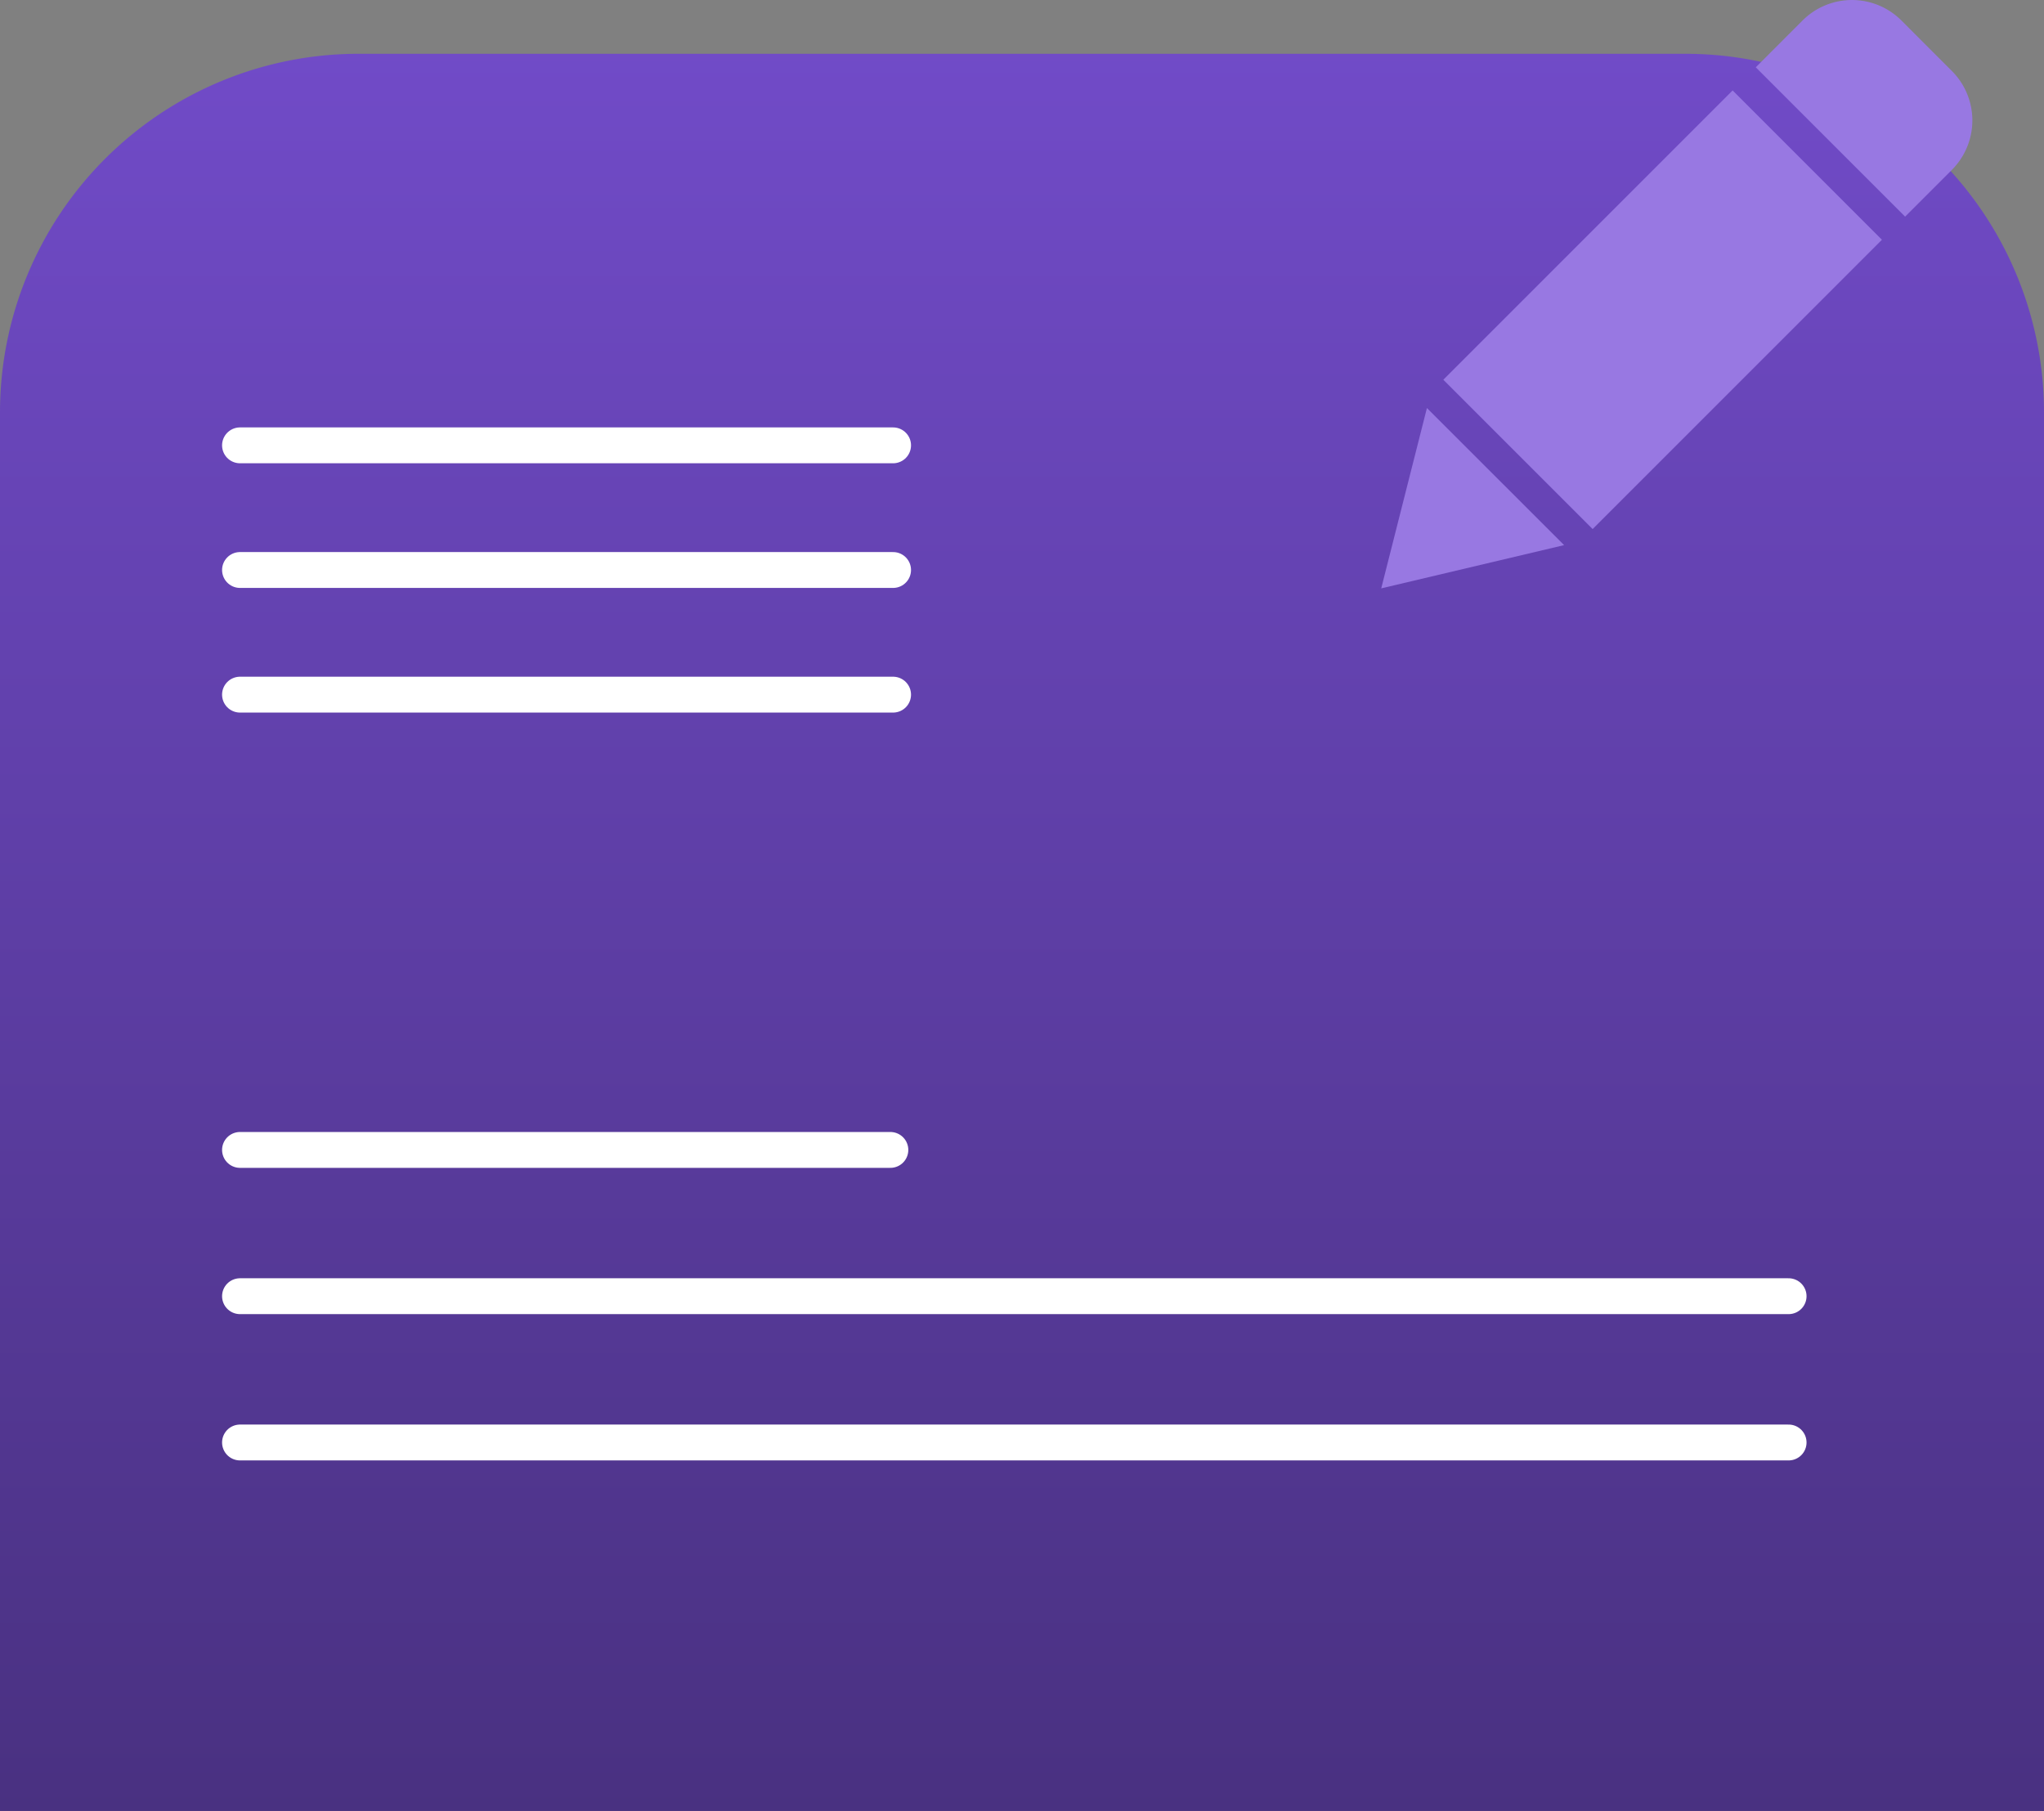 <svg xmlns="http://www.w3.org/2000/svg" xmlns:xlink="http://www.w3.org/1999/xlink" width="114" height="101" viewBox="0 0 114 101"><rect x="0" y="0" width="114" height="101" fill="#808080" stroke="none"/><defs><style>.a{fill:url(#a);}.b{fill:none;stroke:#fff;stroke-linecap:round;stroke-width:2px;}.c{fill:#9878e2;}</style><linearGradient id="a" x1="0.5" x2="0.5" y2="1.396" gradientUnits="objectBoundingBox"><stop offset="0" stop-color="#714bc8"/><stop offset="1" stop-color="#392664"/></linearGradient></defs><g transform="translate(-171 -1227)"><path class="a" d="M20,0H94a20,20,0,0,1,20,20V98a0,0,0,0,1,0,0H0a0,0,0,0,1,0,0V20A20,20,0,0,1,20,0Z" transform="translate(171 1230)"/><line class="b" x2="36.424" transform="translate(184.386 1251.838)"/><line class="b" x2="36.273" transform="translate(184.386 1291.134)"/><line class="b" x2="36.424" transform="translate(184.386 1258.79)"/><line class="b" x2="86.37" transform="translate(184.386 1299.292)"/><line class="b" x2="36.424" transform="translate(184.386 1265.742)"/><line class="b" x2="86.37" transform="translate(184.386 1307.451)"/><g transform="translate(-240.344 1055.729)"><path class="c" d="M490.928,190.6l-2.549,10.058,10.2-2.412Z" transform="translate(0 3.428)"/><path class="c" d="M517.056,175.225l0,0-2.806-2.808a3.9,3.9,0,0,0-5.521,0h0l-2.605,2.608,8.328,8.329,2.605-2.605A3.9,3.9,0,0,0,517.056,175.225Z" transform="translate(3.145 0)"/><rect class="c" width="22.822" height="11.779" transform="matrix(0.707, -0.707, 0.707, 0.707, 491.842, 192.45)"/></g></g></svg>